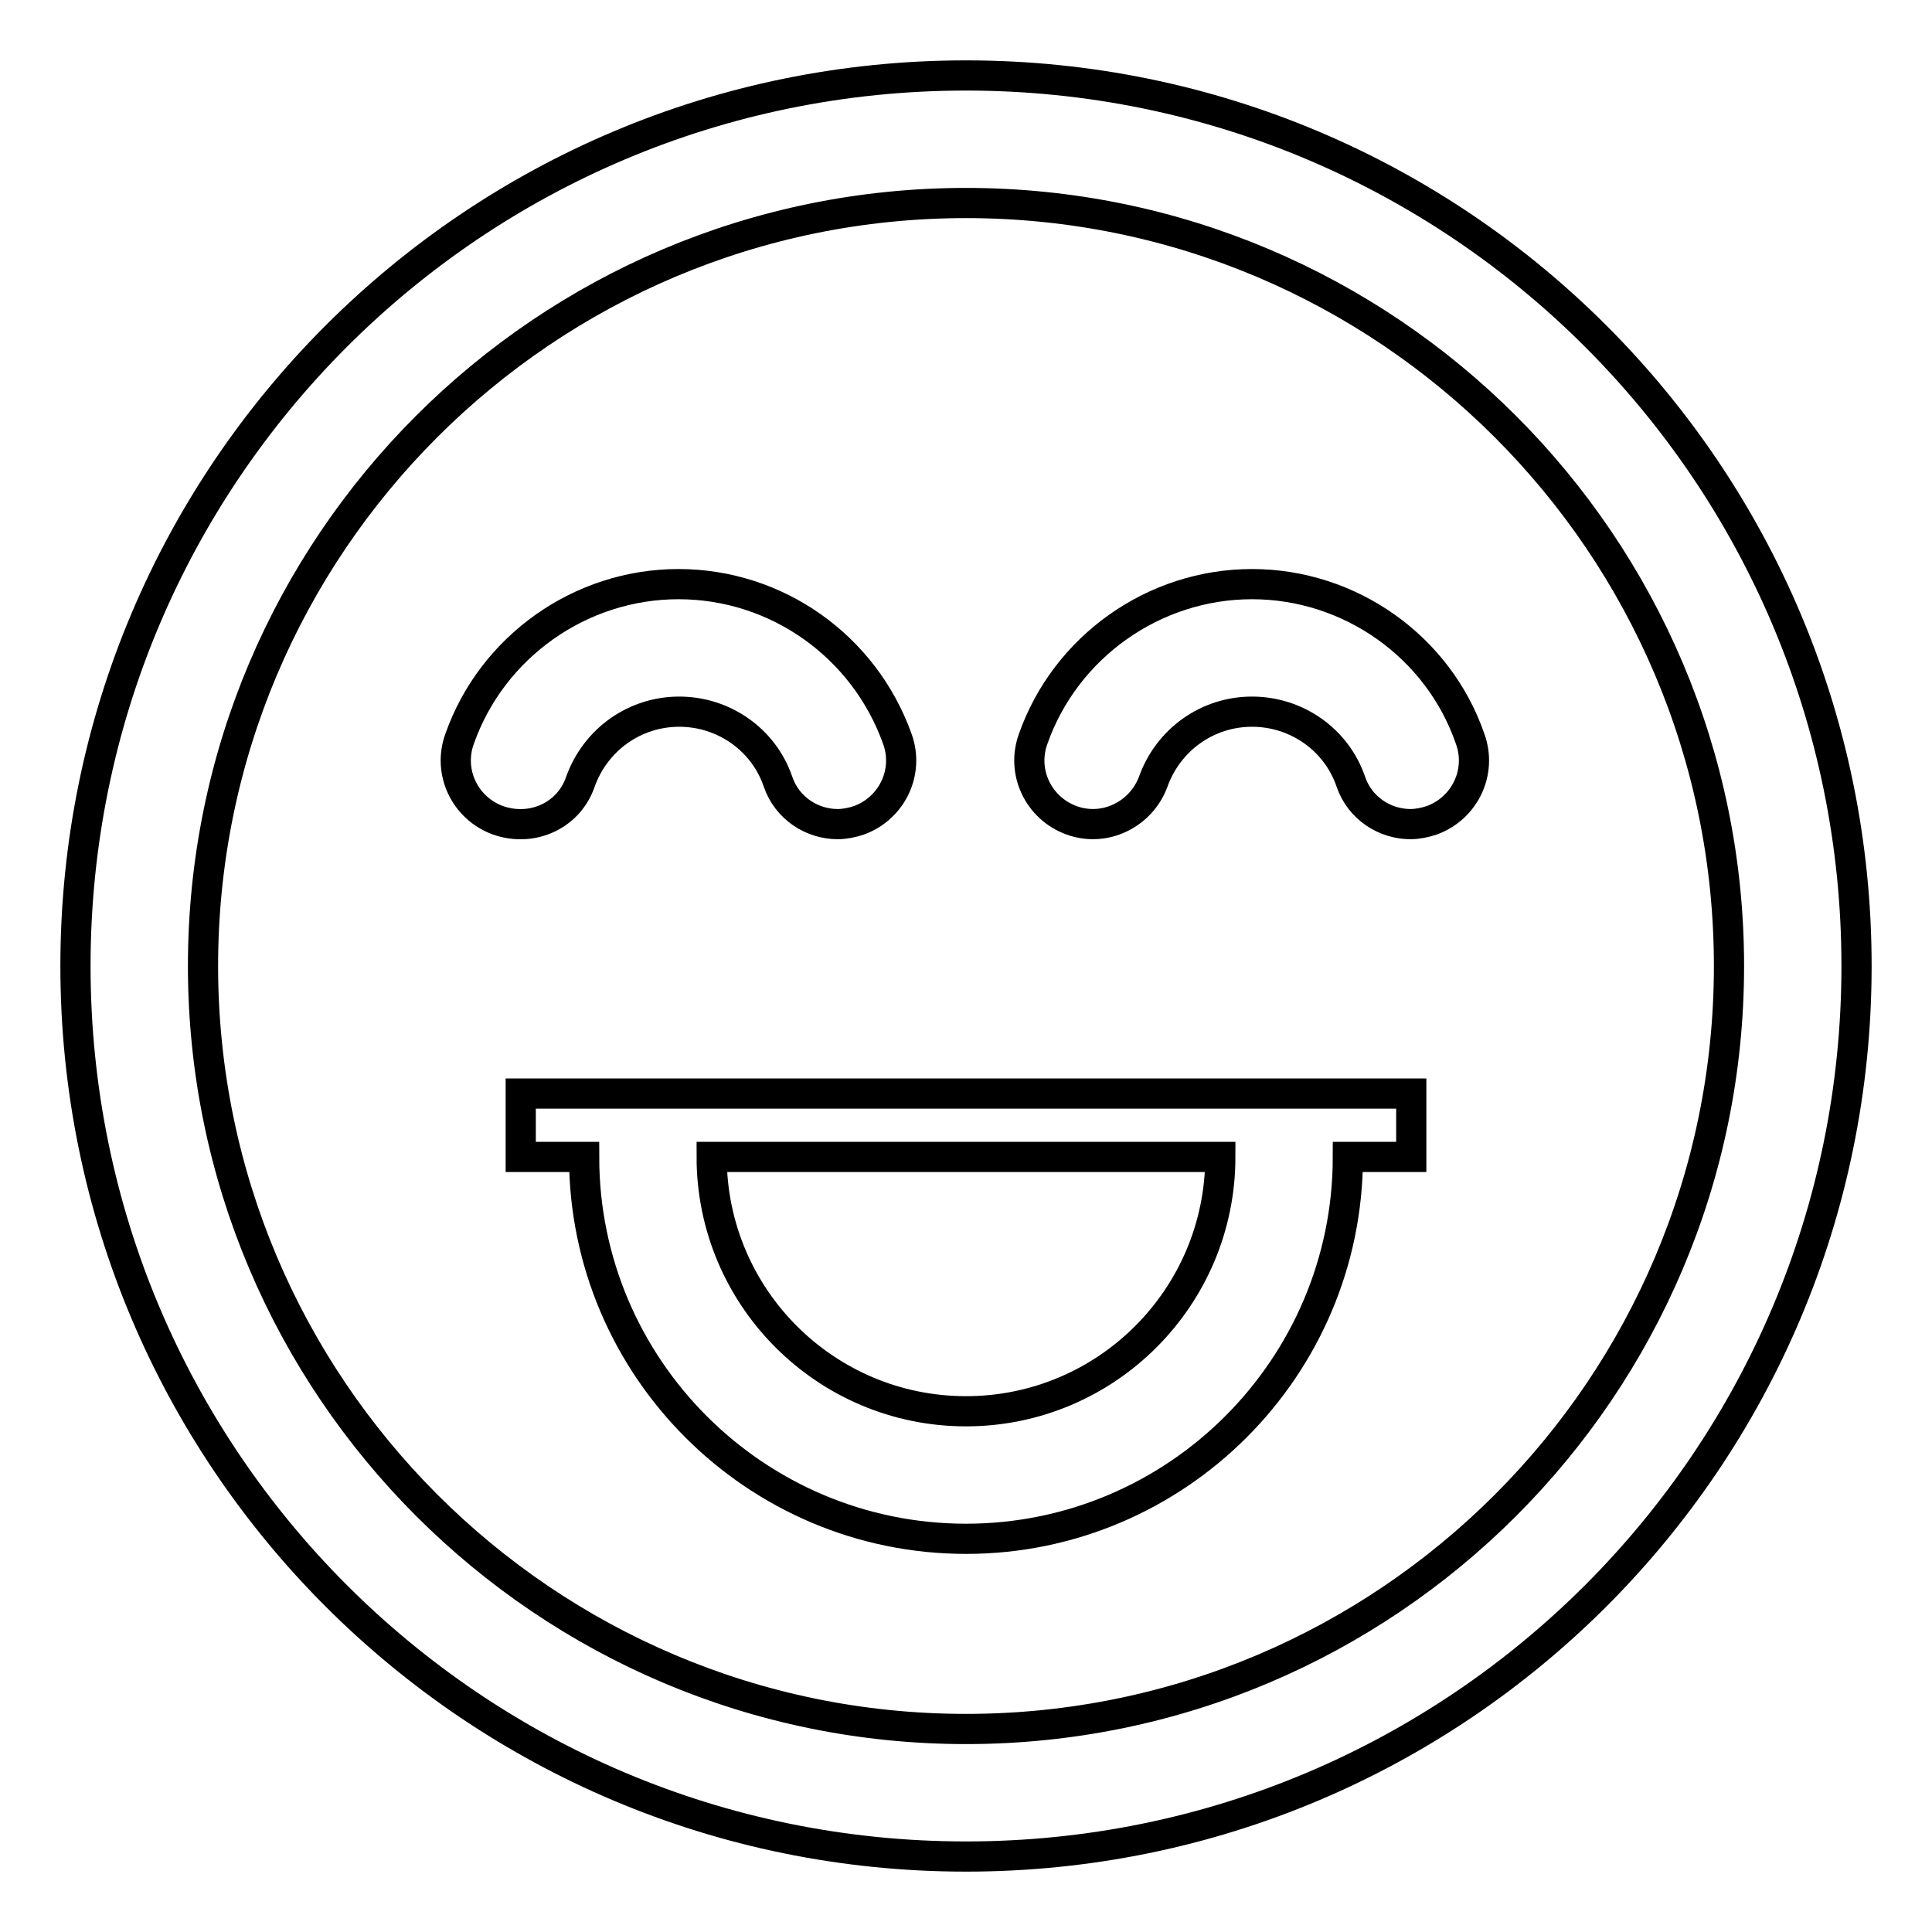 <?xml version="1.0" encoding="utf-8"?>
<!-- Svg Vector Icons : http://www.onlinewebfonts.com/icon -->
<!DOCTYPE svg PUBLIC "-//W3C//DTD SVG 1.1//EN" "http://www.w3.org/Graphics/SVG/1.1/DTD/svg11.dtd">
<svg version="1.1" xmlns="http://www.w3.org/2000/svg" xmlns:xlink="http://www.w3.org/1999/xlink" x="0px" y="0px" viewBox="0 0 256 256" enable-background="new 0 0 256 256" xml:space="preserve">
<g> <path stroke-width="4" fill-opacity="0" stroke="#000000"  d="M128,10C62.8,10,10,62.8,10,128c0,65.2,52.8,118,118,118c65.2,0,118-52.8,118-118C246,62.8,193.2,10,128,10 z M128,229.1c-55.8,0-101.1-45.4-101.1-101.1C26.9,72.2,72.2,26.9,128,26.9S229.1,72.2,229.1,128 C229.1,183.8,183.8,229.1,128,229.1z M76.9,103.6c2-5.6,7.2-9.3,13.1-9.3c5.9,0,11.2,3.7,13.1,9.3c1.2,3.5,4.5,5.6,7.9,5.6 c0.9,0,1.9-0.2,2.8-0.5c4.4-1.6,6.7-6.4,5.1-10.8c-4.4-12.3-16-20.5-29-20.5c-13,0-24.7,8.3-29,20.5c-1.6,4.4,0.7,9.2,5.1,10.8 C70.6,110.3,75.4,108,76.9,103.6z M165.9,77.4c-13,0-24.7,8.3-29,20.5c-1.6,4.4,0.7,9.2,5.1,10.8c4.4,1.6,9.2-0.8,10.8-5.1 c2-5.6,7.2-9.3,13.1-9.3c5.9,0,11.2,3.7,13.1,9.3c1.2,3.5,4.5,5.6,7.9,5.6c0.9,0,1.9-0.2,2.8-0.5c4.4-1.6,6.7-6.4,5.1-10.8 C190.6,85.7,178.9,77.4,165.9,77.4z M69,153.3h8.4c0,27.9,22.7,50.6,50.6,50.6s50.6-22.7,50.6-50.6h8.4v-8.4H69V153.3z  M161.7,153.3c0,18.6-15.1,33.7-33.7,33.7s-33.7-15.1-33.7-33.7H161.7z"/></g>
</svg>